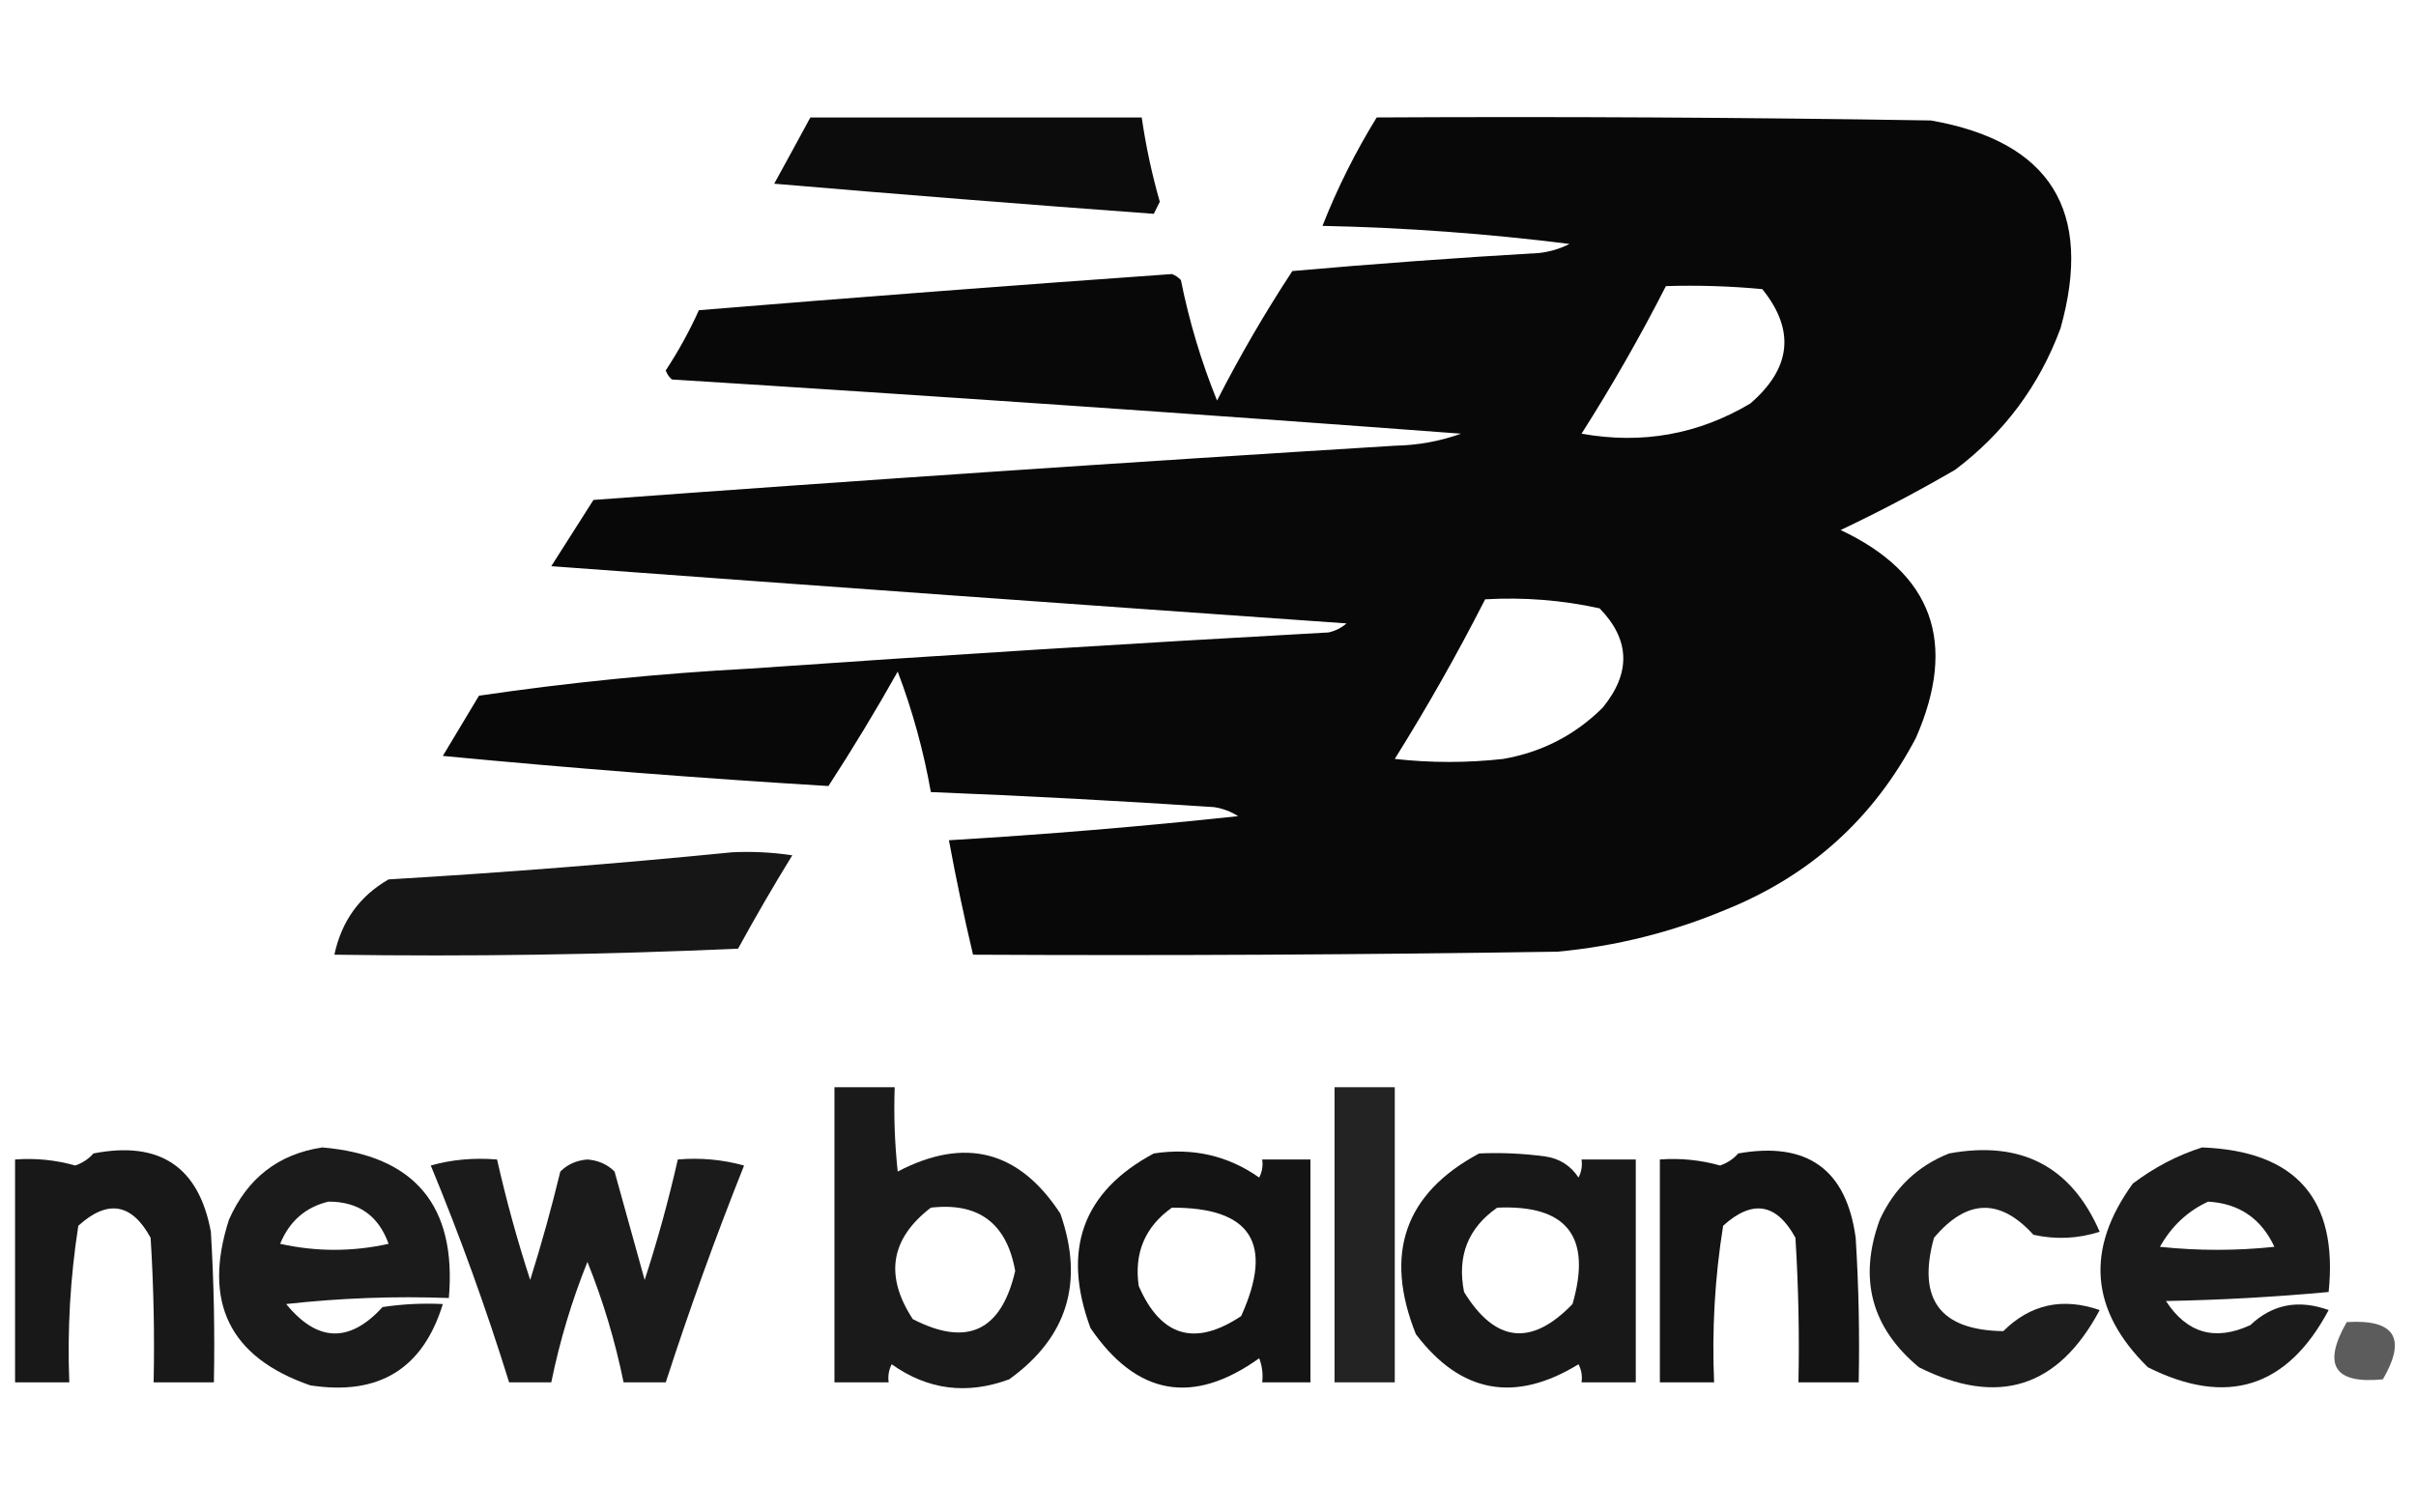 <svg xmlns:xlink="http://www.w3.org/1999/xlink" style="shape-rendering:geometricPrecision; text-rendering:geometricPrecision; image-rendering:optimizeQuality; fill-rule:evenodd; clip-rule:evenodd" height="251px" width="401px" version="1.1" xmlns="http://www.w3.org/2000/svg">
<g><path d="M 134.5,19.5 C 152.833,19.5 171.167,19.5 189.5,19.5C 190.18,24.221 191.18,28.887 192.5,33.5C 192.167,34.167 191.833,34.833 191.5,35.5C 170.513,33.959 149.513,32.292 128.5,30.5C 130.528,26.816 132.528,23.15 134.5,19.5 Z" fill="#000000" style="opacity:0.95"></path></g>
<g><path d="M 228.5,19.5 C 259.168,19.333 289.835,19.5 320.5,20C 340.308,23.496 347.475,34.996 342,54.5C 338.475,64.028 332.642,71.862 324.5,78C 318.293,81.603 311.96,84.936 305.5,88C 320.766,95.181 324.932,106.681 318,122.5C 310.994,135.839 300.494,145.339 286.5,151C 277.528,154.768 268.195,157.101 258.5,158C 226.168,158.5 193.835,158.667 161.5,158.5C 160.008,152.2 158.675,145.866 157.5,139.5C 173.531,138.545 189.531,137.212 205.5,135.5C 204.271,134.719 202.938,134.219 201.5,134C 185.841,132.959 170.174,132.125 154.5,131.5C 153.291,124.665 151.458,117.998 149,111.5C 145.365,117.965 141.532,124.298 137.5,130.5C 116.15,129.203 94.817,127.536 73.5,125.5C 75.5,122.167 77.5,118.833 79.5,115.5C 94.404,113.314 109.404,111.814 124.5,111C 156.485,108.766 188.485,106.766 220.5,105C 221.624,104.751 222.624,104.251 223.5,103.5C 179.484,100.416 135.484,97.249 91.5,94C 93.833,90.333 96.167,86.667 98.5,83C 142.813,79.735 187.146,76.735 231.5,74C 235.358,73.921 239.024,73.254 242.5,72C 198.856,68.735 155.189,65.735 111.5,63C 111.043,62.586 110.709,62.086 110.5,61.5C 112.587,58.327 114.421,54.994 116,51.5C 142.127,49.356 168.293,47.356 194.5,45.5C 195.086,45.709 195.586,46.043 196,46.5C 197.391,53.407 199.391,60.074 202,66.5C 205.788,59.087 209.955,51.921 214.5,45C 228.15,43.793 241.817,42.793 255.5,42C 257.256,41.798 258.922,41.298 260.5,40.5C 246.886,38.789 233.219,37.789 219.5,37.5C 221.967,31.232 224.967,25.232 228.5,19.5 Z M 276.5,47.5 C 281.844,47.334 287.177,47.501 292.5,48C 297.986,54.799 297.319,61.132 290.5,67C 281.862,72.131 272.528,73.798 262.5,72C 267.558,64.05 272.225,55.883 276.5,47.5 Z M 246.5,99.5 C 252.925,99.13 259.258,99.63 265.5,101C 270.567,106.214 270.734,111.714 266,117.5C 261.415,122.043 255.915,124.876 249.5,126C 243.5,126.667 237.5,126.667 231.5,126C 236.904,117.355 241.904,108.522 246.5,99.5 Z" fill="#000000" style="opacity:0.967"></path></g>
<g><path d="M 121.5,141.5 C 124.85,141.335 128.183,141.502 131.5,142C 128.374,147.085 125.374,152.251 122.5,157.5C 100.177,158.5 77.843,158.833 55.5,158.5C 56.69,152.926 59.69,148.759 64.5,146C 83.683,144.869 102.683,143.369 121.5,141.5 Z" fill="#000000" style="opacity:0.911"></path></g>
<g><path d="M 138.5,180.5 C 141.833,180.5 145.167,180.5 148.5,180.5C 148.334,185.179 148.501,189.845 149,194.5C 160.156,188.675 169.156,191.008 176,201.5C 179.977,212.896 177.144,222.063 167.5,229C 160.483,231.592 153.983,230.759 148,226.5C 147.517,227.448 147.351,228.448 147.5,229.5C 144.5,229.5 141.5,229.5 138.5,229.5C 138.5,213.167 138.5,196.833 138.5,180.5 Z M 154.5,200.5 C 162.426,199.587 167.092,203.087 168.5,211C 166.186,220.992 160.519,223.659 151.5,219C 146.795,211.814 147.795,205.647 154.5,200.5 Z" fill="#000000" style="opacity:0.896"></path></g>
<g><path d="M 221.5,180.5 C 224.833,180.5 228.167,180.5 231.5,180.5C 231.5,196.833 231.5,213.167 231.5,229.5C 228.167,229.5 224.833,229.5 221.5,229.5C 221.5,213.167 221.5,196.833 221.5,180.5 Z" fill="#000000" style="opacity:0.862"></path></g>
<g><path d="M 53.5,190.5 C 68.818,191.819 75.818,200.153 74.5,215.5C 65.475,215.168 56.475,215.502 47.5,216.5C 52.678,222.84 58.012,223.006 63.5,217C 66.817,216.502 70.15,216.335 73.5,216.5C 70.2,227.261 62.867,231.761 51.5,230C 38.103,225.371 33.603,216.204 38,202.5C 41.06,195.589 46.226,191.589 53.5,190.5 Z M 54.5,199.5 C 59.476,199.475 62.809,201.808 64.5,206.5C 58.5,207.833 52.5,207.833 46.5,206.5C 48.033,202.753 50.7,200.419 54.5,199.5 Z" fill="#000000" style="opacity:0.893"></path></g>
<g><path d="M 365.5,190.5 C 381.096,191.091 388.096,199.091 386.5,214.5C 377.518,215.332 368.518,215.832 359.5,216C 362.984,221.361 367.651,222.694 373.5,220C 377.169,216.528 381.502,215.695 386.5,217.5C 379.634,230.399 369.634,233.566 356.5,227C 346.92,217.593 346.087,207.427 354,196.5C 357.575,193.798 361.408,191.798 365.5,190.5 Z M 366.5,199.5 C 371.633,199.793 375.3,202.293 377.5,207C 371.167,207.667 364.833,207.667 358.5,207C 360.432,203.563 363.099,201.063 366.5,199.5 Z" fill="#000000" style="opacity:0.891"></path></g>
<g><path d="M 15.5,191.5 C 26.494,189.354 32.995,193.688 35,204.5C 35.5,212.827 35.666,221.16 35.5,229.5C 32.167,229.5 28.833,229.5 25.5,229.5C 25.666,221.493 25.5,213.493 25,205.5C 21.868,199.756 17.868,199.089 13,203.5C 11.661,212.107 11.161,220.774 11.5,229.5C 8.5,229.5 5.5,229.5 2.5,229.5C 2.5,217.167 2.5,204.833 2.5,192.5C 5.909,192.249 9.242,192.583 12.5,193.5C 13.739,193.058 14.739,192.391 15.5,191.5 Z" fill="#000000" style="opacity:0.906"></path></g>
<g><path d="M 191.5,191.5 C 197.969,190.512 203.802,191.845 209,195.5C 209.483,194.552 209.649,193.552 209.5,192.5C 212.167,192.5 214.833,192.5 217.5,192.5C 217.5,204.833 217.5,217.167 217.5,229.5C 214.833,229.5 212.167,229.5 209.5,229.5C 209.657,228.127 209.49,226.793 209,225.5C 197.996,233.373 188.662,231.707 181,220.5C 176.196,207.497 179.696,197.831 191.5,191.5 Z M 194.5,200.5 C 207.644,200.445 211.477,206.445 206,218.5C 198.337,223.612 192.671,221.945 189,213.5C 188.215,208.012 190.049,203.678 194.5,200.5 Z" fill="#000000" style="opacity:0.92"></path></g>
<g><path d="M 245.5,191.5 C 249.182,191.335 252.848,191.501 256.5,192C 258.848,192.346 260.681,193.513 262,195.5C 262.483,194.552 262.649,193.552 262.5,192.5C 265.5,192.5 268.5,192.5 271.5,192.5C 271.5,204.833 271.5,217.167 271.5,229.5C 268.5,229.5 265.5,229.5 262.5,229.5C 262.649,228.448 262.483,227.448 262,226.5C 251.426,232.973 242.426,231.306 235,221.5C 229.66,208.119 233.16,198.119 245.5,191.5 Z M 248.5,200.5 C 260.079,199.979 264.245,205.312 261,216.5C 254.176,223.586 248.176,222.919 243,214.5C 241.814,208.553 243.647,203.887 248.5,200.5 Z" fill="#000000" style="opacity:0.905"></path></g>
<g><path d="M 288.5,191.5 C 299.951,189.468 306.451,194.134 308,205.5C 308.5,213.493 308.666,221.493 308.5,229.5C 305.167,229.5 301.833,229.5 298.5,229.5C 298.666,221.493 298.5,213.493 298,205.5C 294.868,199.756 290.868,199.089 286,203.5C 284.624,212.098 284.124,220.765 284.5,229.5C 281.5,229.5 278.5,229.5 275.5,229.5C 275.5,217.167 275.5,204.833 275.5,192.5C 278.909,192.249 282.242,192.583 285.5,193.5C 286.739,193.058 287.739,192.391 288.5,191.5 Z" fill="#000000" style="opacity:0.92"></path></g>
<g><path d="M 323.5,191.5 C 335.445,189.303 343.778,193.636 348.5,204.5C 344.878,205.659 341.211,205.825 337.5,205C 331.939,198.875 326.439,199.042 321,205.5C 318.172,215.692 322.006,220.859 332.5,221C 337,216.534 342.333,215.367 348.5,217.5C 341.634,230.399 331.634,233.566 318.5,227C 310.59,220.429 308.424,212.262 312,202.5C 314.412,197.252 318.246,193.586 323.5,191.5 Z" fill="#000000" style="opacity:0.885"></path></g>
<g><path d="M 71.5,193.5 C 74.962,192.518 78.629,192.185 82.5,192.5C 84.022,199.235 85.855,205.901 88,212.5C 89.87,206.558 91.536,200.558 93,194.5C 94.18,193.316 95.68,192.649 97.5,192.5C 99.32,192.649 100.82,193.316 102,194.5C 103.667,200.5 105.333,206.5 107,212.5C 109.145,205.901 110.978,199.235 112.5,192.5C 116.226,192.177 119.893,192.511 123.5,193.5C 118.762,205.383 114.429,217.383 110.5,229.5C 108.167,229.5 105.833,229.5 103.5,229.5C 102.104,222.647 100.104,215.98 97.5,209.5C 94.896,215.98 92.896,222.647 91.5,229.5C 89.167,229.5 86.833,229.5 84.5,229.5C 80.687,217.228 76.354,205.228 71.5,193.5 Z" fill="#000000" style="opacity:0.893"></path></g>
<g><path d="M 389.5,219.5 C 397.486,218.998 399.486,222.165 395.5,229C 387.424,229.805 385.424,226.638 389.5,219.5 Z" fill="#000000" style="opacity:0.638"></path></g>
</svg>
